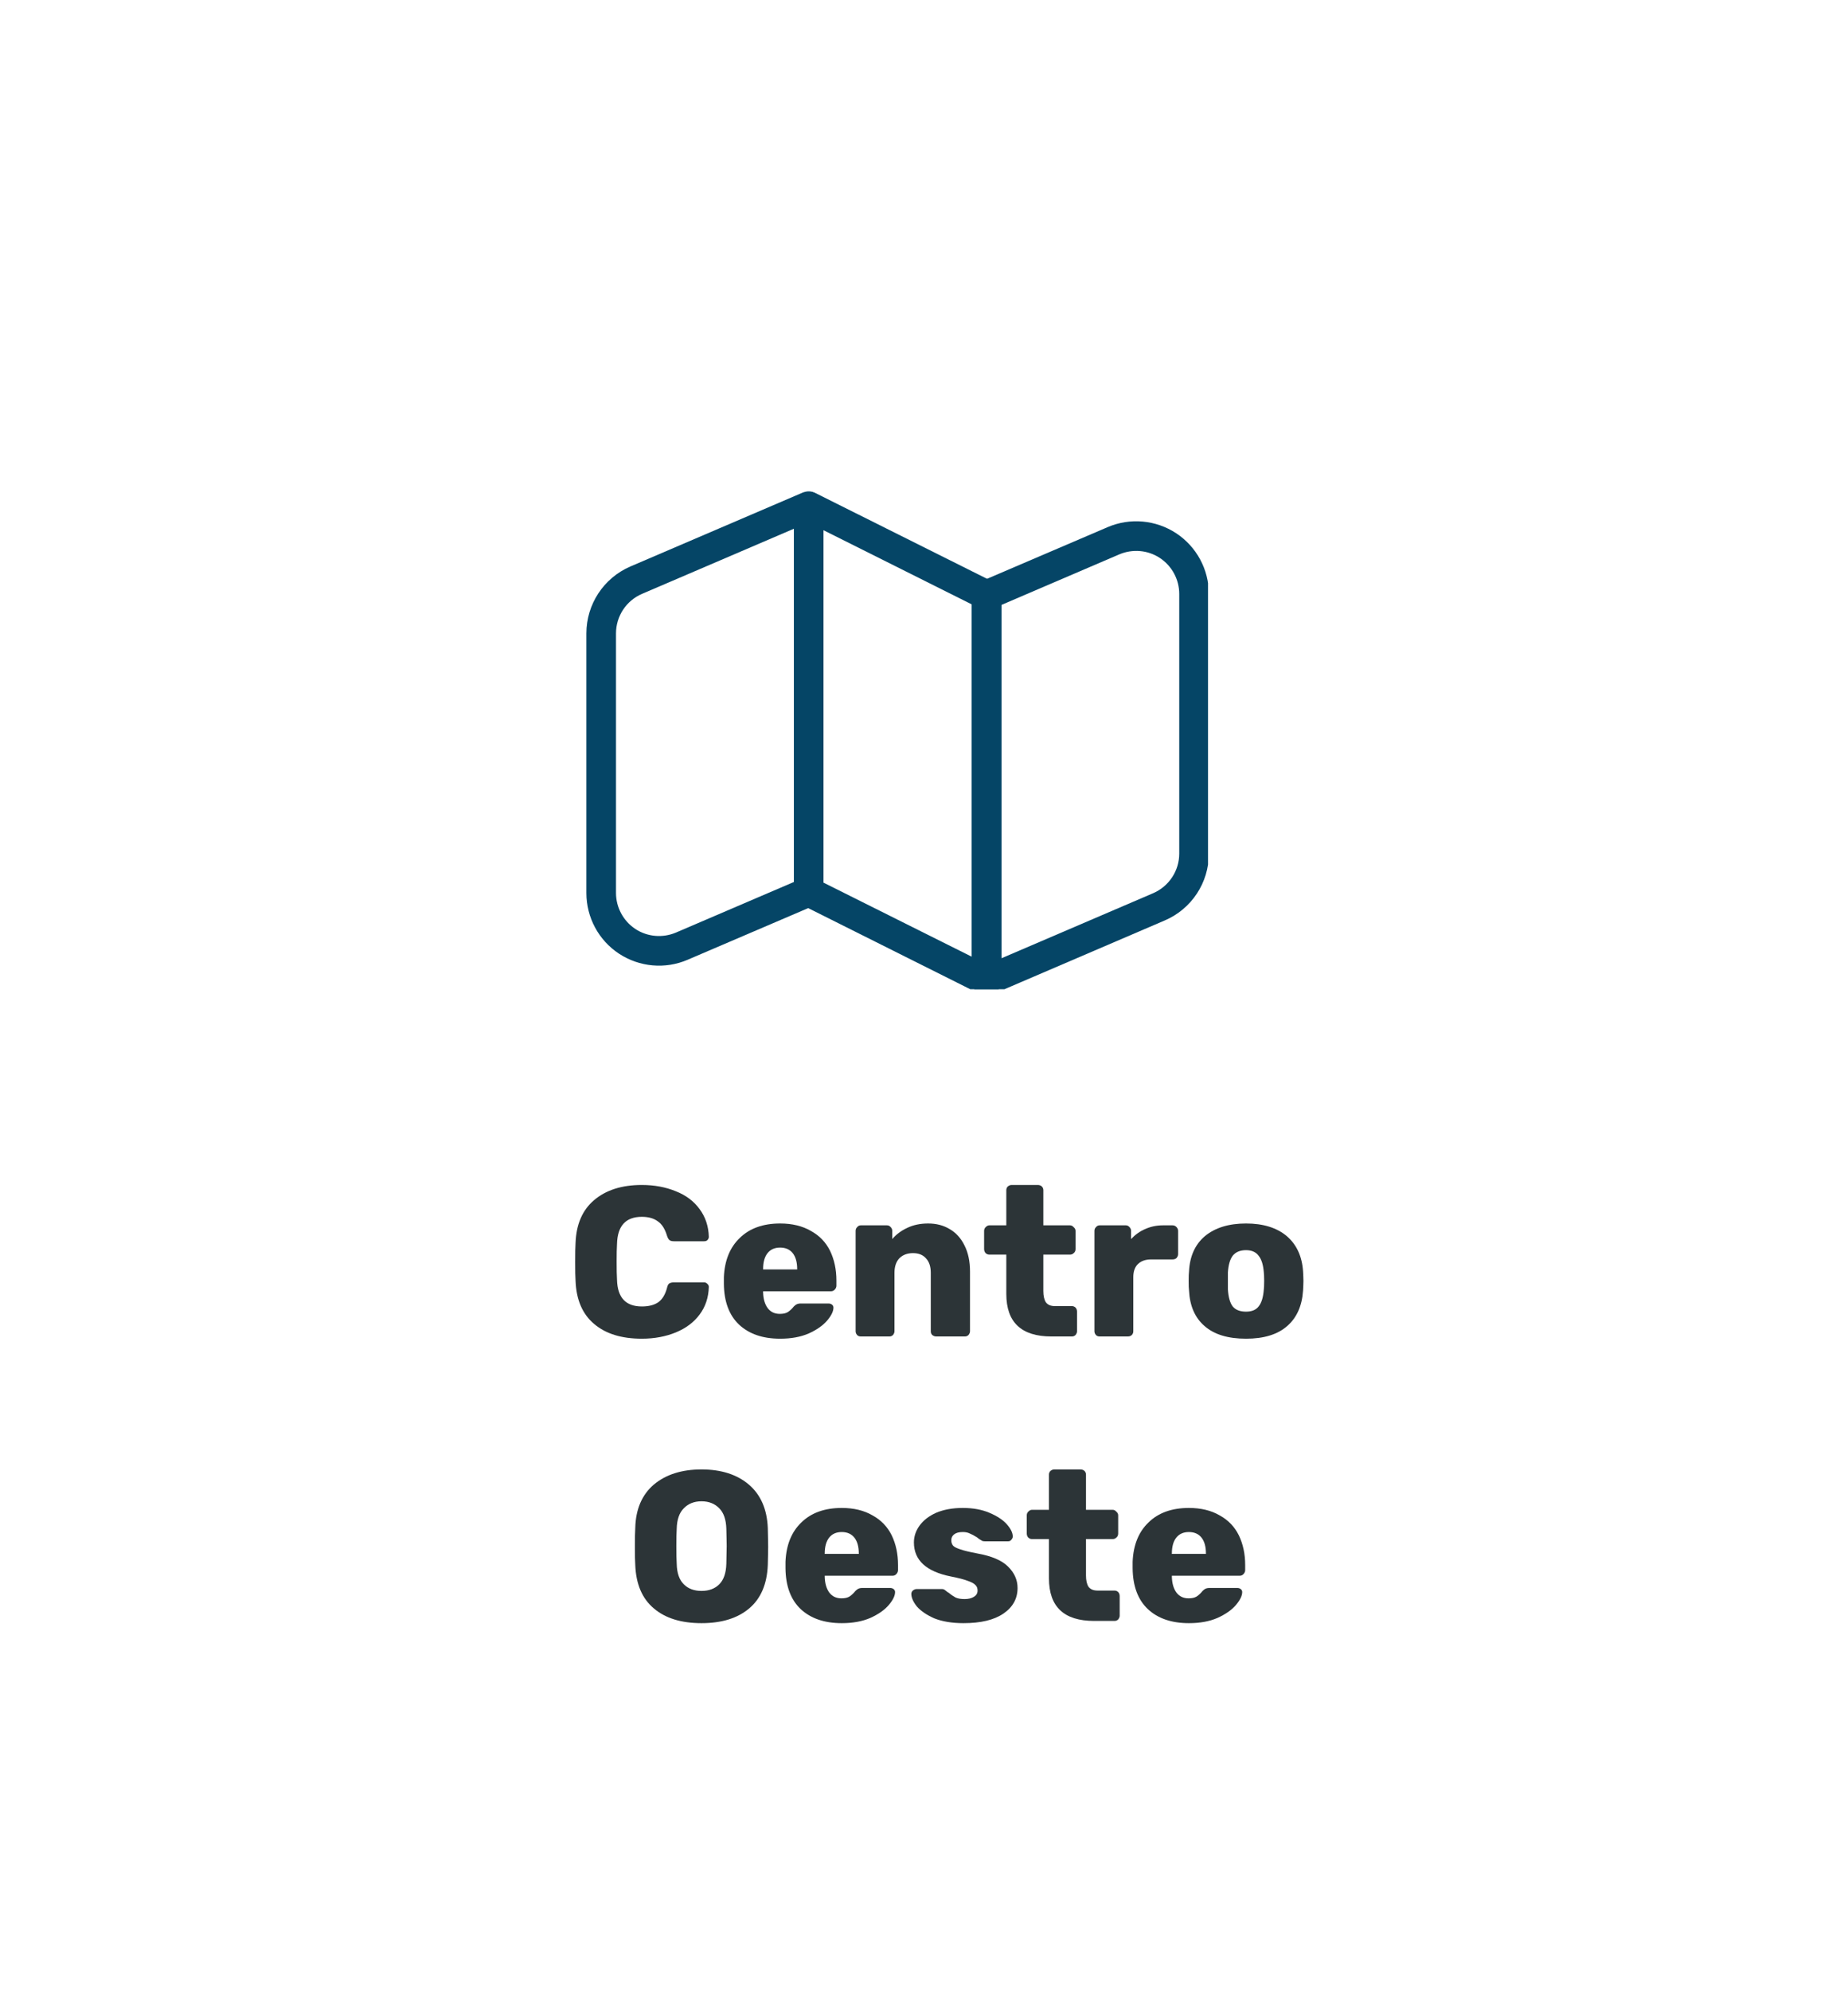 <svg xmlns="http://www.w3.org/2000/svg" xmlns:xlink="http://www.w3.org/1999/xlink" width="104" viewBox="0 0 78 84" height="112" preserveAspectRatio="xMidYMid meet"><defs><g></g><clipPath id="ff7f2dd59d"><path d="M 41 21 L 50.988 21 L 50.988 41.73 L 41 41.73 Z M 41 21 " clip-rule="nonzero"></path></clipPath><clipPath id="c177f66ac5"><path d="M 24.738 20.73 L 43 20.73 L 43 41.73 L 24.738 41.73 Z M 24.738 20.73 " clip-rule="nonzero"></path></clipPath></defs><g clip-path="url(#ff7f2dd59d)"><path fill="#054566" d="M 41.395 24.531 C 41.164 24.633 41.016 24.859 41.016 25.109 L 41.016 41.371 C 41.016 41.582 41.121 41.781 41.297 41.895 C 41.473 42.012 41.691 42.031 41.887 41.949 C 41.887 41.949 46.668 39.898 49.164 38.828 C 50.293 38.344 51.023 37.238 51.023 36.012 C 51.023 33.48 51.023 28.504 51.023 25.055 C 51.023 24.023 50.504 23.062 49.645 22.496 C 48.785 21.93 47.695 21.832 46.75 22.238 C 44.289 23.293 41.395 24.531 41.395 24.531 Z M 42.266 40.426 L 48.672 37.68 C 49.34 37.391 49.773 36.734 49.773 36.012 C 49.773 33.48 49.773 28.504 49.773 25.055 C 49.773 24.445 49.465 23.875 48.957 23.539 C 48.449 23.203 47.805 23.148 47.242 23.387 L 42.266 25.52 Z M 42.266 40.426 " fill-opacity="1" fill-rule="evenodd"></path></g><g clip-path="url(#c177f66ac5)"><path fill="#054566" d="M 34.145 20.73 L 34.184 20.73 C 34.195 20.73 34.207 20.734 34.219 20.734 L 34.25 20.742 L 34.262 20.742 L 34.285 20.746 L 34.301 20.75 L 34.316 20.758 L 34.34 20.766 L 34.348 20.77 L 34.375 20.777 L 34.379 20.777 C 34.391 20.785 34.402 20.789 34.414 20.797 L 41.922 24.547 C 41.93 24.555 41.945 24.562 41.957 24.566 L 41.977 24.578 L 41.996 24.594 C 42.008 24.602 42.02 24.609 42.031 24.617 L 42.051 24.637 L 42.066 24.648 C 42.086 24.668 42.105 24.688 42.121 24.707 L 42.133 24.727 L 42.148 24.746 C 42.156 24.754 42.164 24.766 42.172 24.777 L 42.191 24.816 L 42.199 24.828 L 42.223 24.883 L 42.227 24.895 L 42.234 24.91 L 42.242 24.934 L 42.25 24.969 L 42.25 24.977 L 42.254 24.996 L 42.258 25.02 L 42.258 25.023 C 42.262 25.035 42.262 25.051 42.266 25.059 L 42.266 41.371 C 42.266 41.59 42.152 41.789 41.969 41.906 C 41.785 42.02 41.555 42.031 41.359 41.934 L 34.113 38.309 L 29.023 40.488 C 28.078 40.895 26.988 40.797 26.125 40.23 C 25.266 39.664 24.75 38.703 24.75 37.672 C 24.75 34.227 24.75 29.25 24.75 26.719 C 24.75 25.492 25.48 24.383 26.605 23.898 C 29.105 22.828 33.887 20.777 33.887 20.777 L 33.91 20.77 L 33.918 20.766 L 33.949 20.758 C 33.961 20.754 33.973 20.75 33.988 20.746 L 34.016 20.742 L 34.027 20.738 L 34.051 20.734 L 34.066 20.734 L 34.086 20.73 Z M 34.758 37.234 L 41.016 40.359 L 41.016 25.496 L 34.758 22.367 Z M 33.508 22.305 L 27.102 25.051 C 26.434 25.336 26 25.992 26 26.719 C 26 29.25 26 34.227 26 37.672 C 26 38.281 26.309 38.852 26.816 39.188 C 27.324 39.523 27.969 39.578 28.531 39.34 L 33.508 37.207 Z M 33.508 22.305 " fill-opacity="1" fill-rule="evenodd"></path></g><g fill="#2c3437" fill-opacity="1"><g transform="translate(23.871, 56.379)"><g><path d="M 3.219 0.094 C 2.363 0.094 1.691 -0.113 1.203 -0.531 C 0.711 -0.945 0.453 -1.551 0.422 -2.344 C 0.41 -2.508 0.406 -2.773 0.406 -3.141 C 0.406 -3.516 0.41 -3.785 0.422 -3.953 C 0.453 -4.734 0.711 -5.332 1.203 -5.75 C 1.703 -6.176 2.375 -6.391 3.219 -6.391 C 3.75 -6.391 4.227 -6.301 4.656 -6.125 C 5.082 -5.957 5.414 -5.707 5.656 -5.375 C 5.906 -5.039 6.035 -4.648 6.047 -4.203 C 6.047 -4.148 6.023 -4.102 5.984 -4.062 C 5.953 -4.031 5.906 -4.016 5.844 -4.016 L 4.578 -4.016 C 4.492 -4.016 4.43 -4.031 4.391 -4.062 C 4.348 -4.094 4.312 -4.156 4.281 -4.25 C 4.195 -4.539 4.066 -4.742 3.891 -4.859 C 3.723 -4.984 3.5 -5.047 3.219 -5.047 C 2.539 -5.047 2.191 -4.664 2.172 -3.906 C 2.16 -3.738 2.156 -3.488 2.156 -3.156 C 2.156 -2.82 2.16 -2.566 2.172 -2.391 C 2.191 -1.641 2.539 -1.266 3.219 -1.266 C 3.5 -1.266 3.727 -1.32 3.906 -1.438 C 4.082 -1.562 4.207 -1.766 4.281 -2.047 C 4.301 -2.141 4.332 -2.203 4.375 -2.234 C 4.426 -2.266 4.492 -2.281 4.578 -2.281 L 5.844 -2.281 C 5.906 -2.281 5.953 -2.258 5.984 -2.219 C 6.023 -2.188 6.047 -2.145 6.047 -2.094 C 6.035 -1.645 5.906 -1.254 5.656 -0.922 C 5.414 -0.598 5.082 -0.348 4.656 -0.172 C 4.227 0.004 3.75 0.094 3.219 0.094 Z M 3.219 0.094 "></path></g></g></g><g fill="#2c3437" fill-opacity="1"><g transform="translate(30.225, 56.379)"><g><path d="M 2.703 0.094 C 1.973 0.094 1.395 -0.102 0.969 -0.5 C 0.551 -0.895 0.336 -1.469 0.328 -2.219 L 0.328 -2.5 C 0.359 -3.207 0.582 -3.758 1 -4.156 C 1.414 -4.562 1.984 -4.766 2.703 -4.766 C 3.211 -4.766 3.645 -4.66 4 -4.453 C 4.363 -4.254 4.633 -3.973 4.812 -3.609 C 4.988 -3.242 5.078 -2.828 5.078 -2.359 L 5.078 -2.141 C 5.078 -2.078 5.051 -2.02 5 -1.969 C 4.957 -1.926 4.906 -1.906 4.844 -1.906 L 1.984 -1.906 L 1.984 -1.859 C 1.992 -1.586 2.055 -1.367 2.172 -1.203 C 2.297 -1.035 2.469 -0.953 2.688 -0.953 C 2.832 -0.953 2.945 -0.977 3.031 -1.031 C 3.125 -1.094 3.207 -1.172 3.281 -1.266 C 3.332 -1.316 3.375 -1.348 3.406 -1.359 C 3.445 -1.379 3.504 -1.391 3.578 -1.391 L 4.75 -1.391 C 4.801 -1.391 4.848 -1.375 4.891 -1.344 C 4.93 -1.312 4.953 -1.27 4.953 -1.219 C 4.953 -1.062 4.863 -0.879 4.688 -0.672 C 4.508 -0.461 4.25 -0.281 3.906 -0.125 C 3.57 0.02 3.172 0.094 2.703 0.094 Z M 3.422 -2.828 L 3.422 -2.844 C 3.422 -3.133 3.359 -3.359 3.234 -3.516 C 3.109 -3.672 2.93 -3.75 2.703 -3.75 C 2.473 -3.75 2.297 -3.672 2.172 -3.516 C 2.047 -3.359 1.984 -3.133 1.984 -2.844 L 1.984 -2.828 Z M 3.422 -2.828 "></path></g></g></g><g fill="#2c3437" fill-opacity="1"><g transform="translate(35.598, 56.379)"><g><path d="M 0.734 0 C 0.672 0 0.617 -0.02 0.578 -0.062 C 0.535 -0.113 0.516 -0.164 0.516 -0.219 L 0.516 -4.453 C 0.516 -4.516 0.535 -4.566 0.578 -4.609 C 0.617 -4.66 0.672 -4.688 0.734 -4.688 L 1.844 -4.688 C 1.906 -4.688 1.957 -4.66 2 -4.609 C 2.039 -4.566 2.062 -4.516 2.062 -4.453 L 2.062 -4.109 C 2.227 -4.305 2.438 -4.461 2.688 -4.578 C 2.945 -4.703 3.242 -4.766 3.578 -4.766 C 3.922 -4.766 4.223 -4.688 4.484 -4.531 C 4.754 -4.375 4.961 -4.145 5.109 -3.844 C 5.266 -3.539 5.344 -3.172 5.344 -2.734 L 5.344 -0.219 C 5.344 -0.164 5.32 -0.113 5.281 -0.062 C 5.238 -0.02 5.188 0 5.125 0 L 3.922 0 C 3.859 0 3.801 -0.02 3.75 -0.062 C 3.707 -0.102 3.688 -0.156 3.688 -0.219 L 3.688 -2.688 C 3.688 -2.957 3.617 -3.16 3.484 -3.297 C 3.359 -3.441 3.176 -3.516 2.938 -3.516 C 2.695 -3.516 2.504 -3.441 2.359 -3.297 C 2.223 -3.148 2.156 -2.945 2.156 -2.688 L 2.156 -0.219 C 2.156 -0.164 2.133 -0.113 2.094 -0.062 C 2.051 -0.02 2 0 1.938 0 Z M 0.734 0 "></path></g></g></g><g fill="#2c3437" fill-opacity="1"><g transform="translate(41.412, 56.379)"><g><path d="M 2.969 0 C 1.695 0 1.062 -0.598 1.062 -1.797 L 1.062 -3.453 L 0.344 -3.453 C 0.289 -3.453 0.238 -3.473 0.188 -3.516 C 0.145 -3.566 0.125 -3.625 0.125 -3.688 L 0.125 -4.453 C 0.125 -4.516 0.145 -4.566 0.188 -4.609 C 0.238 -4.66 0.289 -4.688 0.344 -4.688 L 1.062 -4.688 L 1.062 -6.172 C 1.062 -6.234 1.082 -6.285 1.125 -6.328 C 1.176 -6.367 1.227 -6.391 1.281 -6.391 L 2.391 -6.391 C 2.461 -6.391 2.52 -6.367 2.562 -6.328 C 2.602 -6.285 2.625 -6.234 2.625 -6.172 L 2.625 -4.688 L 3.75 -4.688 C 3.812 -4.688 3.863 -4.66 3.906 -4.609 C 3.957 -4.566 3.984 -4.516 3.984 -4.453 L 3.984 -3.688 C 3.984 -3.613 3.957 -3.555 3.906 -3.516 C 3.863 -3.473 3.812 -3.453 3.75 -3.453 L 2.625 -3.453 L 2.625 -1.922 C 2.625 -1.711 2.66 -1.551 2.734 -1.438 C 2.816 -1.332 2.941 -1.281 3.109 -1.281 L 3.828 -1.281 C 3.891 -1.281 3.941 -1.258 3.984 -1.219 C 4.023 -1.176 4.047 -1.117 4.047 -1.047 L 4.047 -0.219 C 4.047 -0.164 4.023 -0.113 3.984 -0.062 C 3.941 -0.02 3.891 0 3.828 0 Z M 2.969 0 "></path></g></g></g><g fill="#2c3437" fill-opacity="1"><g transform="translate(45.678, 56.379)"><g><path d="M 0.734 0 C 0.672 0 0.617 -0.02 0.578 -0.062 C 0.535 -0.113 0.516 -0.164 0.516 -0.219 L 0.516 -4.453 C 0.516 -4.516 0.535 -4.566 0.578 -4.609 C 0.617 -4.66 0.672 -4.688 0.734 -4.688 L 1.844 -4.688 C 1.906 -4.688 1.957 -4.66 2 -4.609 C 2.039 -4.566 2.062 -4.516 2.062 -4.453 L 2.062 -4.109 C 2.238 -4.297 2.438 -4.438 2.656 -4.531 C 2.883 -4.633 3.133 -4.688 3.406 -4.688 L 3.812 -4.688 C 3.883 -4.688 3.941 -4.66 3.984 -4.609 C 4.023 -4.566 4.047 -4.516 4.047 -4.453 L 4.047 -3.469 C 4.047 -3.414 4.023 -3.363 3.984 -3.312 C 3.941 -3.27 3.883 -3.25 3.812 -3.25 L 2.906 -3.25 C 2.664 -3.25 2.477 -3.18 2.344 -3.047 C 2.219 -2.922 2.156 -2.738 2.156 -2.5 L 2.156 -0.219 C 2.156 -0.156 2.133 -0.102 2.094 -0.062 C 2.051 -0.02 1.992 0 1.922 0 Z M 0.734 0 "></path></g></g></g><g fill="#2c3437" fill-opacity="1"><g transform="translate(49.827, 56.379)"><g><path d="M 2.766 0.094 C 2.004 0.094 1.422 -0.082 1.016 -0.438 C 0.609 -0.789 0.391 -1.289 0.359 -1.938 C 0.348 -2.008 0.344 -2.145 0.344 -2.344 C 0.344 -2.531 0.348 -2.664 0.359 -2.75 C 0.391 -3.383 0.613 -3.879 1.031 -4.234 C 1.457 -4.586 2.035 -4.766 2.766 -4.766 C 3.492 -4.766 4.066 -4.586 4.484 -4.234 C 4.898 -3.879 5.129 -3.383 5.172 -2.75 C 5.18 -2.594 5.188 -2.457 5.188 -2.344 C 5.188 -2.227 5.18 -2.094 5.172 -1.938 C 5.129 -1.289 4.906 -0.789 4.5 -0.438 C 4.094 -0.082 3.516 0.094 2.766 0.094 Z M 2.766 -1.047 C 3.004 -1.047 3.18 -1.117 3.297 -1.266 C 3.422 -1.422 3.492 -1.66 3.516 -1.984 C 3.523 -2.035 3.531 -2.156 3.531 -2.344 C 3.531 -2.52 3.523 -2.641 3.516 -2.703 C 3.492 -3.016 3.422 -3.25 3.297 -3.406 C 3.18 -3.562 3.004 -3.641 2.766 -3.641 C 2.516 -3.641 2.328 -3.562 2.203 -3.406 C 2.086 -3.25 2.02 -3.016 2 -2.703 L 2 -1.984 C 2.02 -1.66 2.086 -1.422 2.203 -1.266 C 2.328 -1.117 2.516 -1.047 2.766 -1.047 Z M 2.766 -1.047 "></path></g></g></g><g fill="#2c3437" fill-opacity="1"><g transform="translate(26.391, 68.379)"><g><path d="M 3.219 0.094 C 2.363 0.094 1.691 -0.113 1.203 -0.531 C 0.711 -0.945 0.453 -1.555 0.422 -2.359 C 0.41 -2.523 0.406 -2.781 0.406 -3.125 C 0.406 -3.477 0.41 -3.742 0.422 -3.922 C 0.441 -4.711 0.703 -5.32 1.203 -5.75 C 1.711 -6.176 2.383 -6.391 3.219 -6.391 C 4.051 -6.391 4.719 -6.176 5.219 -5.75 C 5.719 -5.32 5.984 -4.711 6.016 -3.922 C 6.023 -3.566 6.031 -3.301 6.031 -3.125 C 6.031 -2.945 6.023 -2.691 6.016 -2.359 C 5.984 -1.555 5.723 -0.945 5.234 -0.531 C 4.742 -0.113 4.07 0.094 3.219 0.094 Z M 3.219 -1.266 C 3.531 -1.266 3.781 -1.359 3.969 -1.547 C 4.156 -1.734 4.254 -2.02 4.266 -2.406 C 4.273 -2.758 4.281 -3.008 4.281 -3.156 C 4.281 -3.312 4.273 -3.555 4.266 -3.891 C 4.254 -4.273 4.156 -4.562 3.969 -4.75 C 3.781 -4.945 3.531 -5.047 3.219 -5.047 C 2.906 -5.047 2.656 -4.945 2.469 -4.75 C 2.281 -4.562 2.18 -4.273 2.172 -3.891 C 2.16 -3.723 2.156 -3.477 2.156 -3.156 C 2.156 -2.832 2.16 -2.582 2.172 -2.406 C 2.18 -2.02 2.281 -1.734 2.469 -1.547 C 2.656 -1.359 2.906 -1.266 3.219 -1.266 Z M 3.219 -1.266 "></path></g></g></g><g fill="#2c3437" fill-opacity="1"><g transform="translate(32.826, 68.379)"><g><path d="M 2.703 0.094 C 1.973 0.094 1.395 -0.102 0.969 -0.5 C 0.551 -0.895 0.336 -1.469 0.328 -2.219 L 0.328 -2.5 C 0.359 -3.207 0.582 -3.758 1 -4.156 C 1.414 -4.562 1.984 -4.766 2.703 -4.766 C 3.211 -4.766 3.645 -4.66 4 -4.453 C 4.363 -4.254 4.633 -3.973 4.812 -3.609 C 4.988 -3.242 5.078 -2.828 5.078 -2.359 L 5.078 -2.141 C 5.078 -2.078 5.051 -2.02 5 -1.969 C 4.957 -1.926 4.906 -1.906 4.844 -1.906 L 1.984 -1.906 L 1.984 -1.859 C 1.992 -1.586 2.055 -1.367 2.172 -1.203 C 2.297 -1.035 2.469 -0.953 2.688 -0.953 C 2.832 -0.953 2.945 -0.977 3.031 -1.031 C 3.125 -1.094 3.207 -1.172 3.281 -1.266 C 3.332 -1.316 3.375 -1.348 3.406 -1.359 C 3.445 -1.379 3.504 -1.391 3.578 -1.391 L 4.75 -1.391 C 4.801 -1.391 4.848 -1.375 4.891 -1.344 C 4.93 -1.312 4.953 -1.27 4.953 -1.219 C 4.953 -1.062 4.863 -0.879 4.688 -0.672 C 4.508 -0.461 4.25 -0.281 3.906 -0.125 C 3.57 0.02 3.172 0.094 2.703 0.094 Z M 3.422 -2.828 L 3.422 -2.844 C 3.422 -3.133 3.359 -3.359 3.234 -3.516 C 3.109 -3.672 2.93 -3.75 2.703 -3.75 C 2.473 -3.75 2.297 -3.672 2.172 -3.516 C 2.047 -3.359 1.984 -3.133 1.984 -2.844 L 1.984 -2.828 Z M 3.422 -2.828 "></path></g></g></g><g fill="#2c3437" fill-opacity="1"><g transform="translate(38.199, 68.379)"><g><path d="M 2.469 0.094 C 1.977 0.094 1.566 0.023 1.234 -0.109 C 0.91 -0.254 0.664 -0.422 0.5 -0.609 C 0.344 -0.805 0.266 -0.984 0.266 -1.141 C 0.266 -1.191 0.285 -1.238 0.328 -1.281 C 0.379 -1.32 0.43 -1.344 0.484 -1.344 L 1.578 -1.344 C 1.609 -1.344 1.641 -1.332 1.672 -1.312 C 1.766 -1.238 1.82 -1.195 1.844 -1.188 C 1.945 -1.102 2.047 -1.035 2.141 -0.984 C 2.242 -0.941 2.367 -0.922 2.516 -0.922 C 2.672 -0.922 2.801 -0.953 2.906 -1.016 C 3.008 -1.078 3.062 -1.164 3.062 -1.281 C 3.062 -1.383 3.031 -1.461 2.969 -1.516 C 2.914 -1.578 2.812 -1.633 2.656 -1.688 C 2.5 -1.75 2.258 -1.812 1.938 -1.875 C 0.895 -2.082 0.375 -2.562 0.375 -3.312 C 0.375 -3.562 0.453 -3.797 0.609 -4.016 C 0.773 -4.242 1.008 -4.426 1.312 -4.562 C 1.625 -4.695 2 -4.766 2.438 -4.766 C 2.875 -4.766 3.25 -4.695 3.562 -4.562 C 3.883 -4.426 4.129 -4.266 4.297 -4.078 C 4.461 -3.891 4.547 -3.719 4.547 -3.562 C 4.547 -3.508 4.523 -3.461 4.484 -3.422 C 4.453 -3.379 4.41 -3.359 4.359 -3.359 L 3.359 -3.359 C 3.305 -3.359 3.266 -3.367 3.234 -3.391 C 3.16 -3.43 3.094 -3.477 3.031 -3.531 C 2.914 -3.602 2.816 -3.656 2.734 -3.688 C 2.66 -3.727 2.562 -3.75 2.438 -3.75 C 2.281 -3.75 2.16 -3.719 2.078 -3.656 C 1.992 -3.594 1.953 -3.508 1.953 -3.406 C 1.953 -3.312 1.977 -3.234 2.031 -3.172 C 2.082 -3.117 2.188 -3.066 2.344 -3.016 C 2.5 -2.961 2.738 -2.906 3.062 -2.844 C 3.656 -2.738 4.082 -2.555 4.344 -2.297 C 4.613 -2.035 4.75 -1.734 4.75 -1.391 C 4.75 -0.941 4.551 -0.582 4.156 -0.312 C 3.758 -0.039 3.195 0.094 2.469 0.094 Z M 2.469 0.094 "></path></g></g></g><g fill="#2c3437" fill-opacity="1"><g transform="translate(43.212, 68.379)"><g><path d="M 2.969 0 C 1.695 0 1.062 -0.598 1.062 -1.797 L 1.062 -3.453 L 0.344 -3.453 C 0.289 -3.453 0.238 -3.473 0.188 -3.516 C 0.145 -3.566 0.125 -3.625 0.125 -3.688 L 0.125 -4.453 C 0.125 -4.516 0.145 -4.566 0.188 -4.609 C 0.238 -4.66 0.289 -4.688 0.344 -4.688 L 1.062 -4.688 L 1.062 -6.172 C 1.062 -6.234 1.082 -6.285 1.125 -6.328 C 1.176 -6.367 1.227 -6.391 1.281 -6.391 L 2.391 -6.391 C 2.461 -6.391 2.52 -6.367 2.562 -6.328 C 2.602 -6.285 2.625 -6.234 2.625 -6.172 L 2.625 -4.688 L 3.75 -4.688 C 3.812 -4.688 3.863 -4.66 3.906 -4.609 C 3.957 -4.566 3.984 -4.516 3.984 -4.453 L 3.984 -3.688 C 3.984 -3.613 3.957 -3.555 3.906 -3.516 C 3.863 -3.473 3.812 -3.453 3.75 -3.453 L 2.625 -3.453 L 2.625 -1.922 C 2.625 -1.711 2.66 -1.551 2.734 -1.438 C 2.816 -1.332 2.941 -1.281 3.109 -1.281 L 3.828 -1.281 C 3.891 -1.281 3.941 -1.258 3.984 -1.219 C 4.023 -1.176 4.047 -1.117 4.047 -1.047 L 4.047 -0.219 C 4.047 -0.164 4.023 -0.113 3.984 -0.062 C 3.941 -0.02 3.891 0 3.828 0 Z M 2.969 0 "></path></g></g></g><g fill="#2c3437" fill-opacity="1"><g transform="translate(47.478, 68.379)"><g><path d="M 2.703 0.094 C 1.973 0.094 1.395 -0.102 0.969 -0.5 C 0.551 -0.895 0.336 -1.469 0.328 -2.219 L 0.328 -2.5 C 0.359 -3.207 0.582 -3.758 1 -4.156 C 1.414 -4.562 1.984 -4.766 2.703 -4.766 C 3.211 -4.766 3.645 -4.66 4 -4.453 C 4.363 -4.254 4.633 -3.973 4.812 -3.609 C 4.988 -3.242 5.078 -2.828 5.078 -2.359 L 5.078 -2.141 C 5.078 -2.078 5.051 -2.02 5 -1.969 C 4.957 -1.926 4.906 -1.906 4.844 -1.906 L 1.984 -1.906 L 1.984 -1.859 C 1.992 -1.586 2.055 -1.367 2.172 -1.203 C 2.297 -1.035 2.469 -0.953 2.688 -0.953 C 2.832 -0.953 2.945 -0.977 3.031 -1.031 C 3.125 -1.094 3.207 -1.172 3.281 -1.266 C 3.332 -1.316 3.375 -1.348 3.406 -1.359 C 3.445 -1.379 3.504 -1.391 3.578 -1.391 L 4.75 -1.391 C 4.801 -1.391 4.848 -1.375 4.891 -1.344 C 4.93 -1.312 4.953 -1.27 4.953 -1.219 C 4.953 -1.062 4.863 -0.879 4.688 -0.672 C 4.508 -0.461 4.25 -0.281 3.906 -0.125 C 3.57 0.02 3.172 0.094 2.703 0.094 Z M 3.422 -2.828 L 3.422 -2.844 C 3.422 -3.133 3.359 -3.359 3.234 -3.516 C 3.109 -3.672 2.93 -3.75 2.703 -3.75 C 2.473 -3.75 2.297 -3.672 2.172 -3.516 C 2.047 -3.359 1.984 -3.133 1.984 -2.844 L 1.984 -2.828 Z M 3.422 -2.828 "></path></g></g></g></svg>